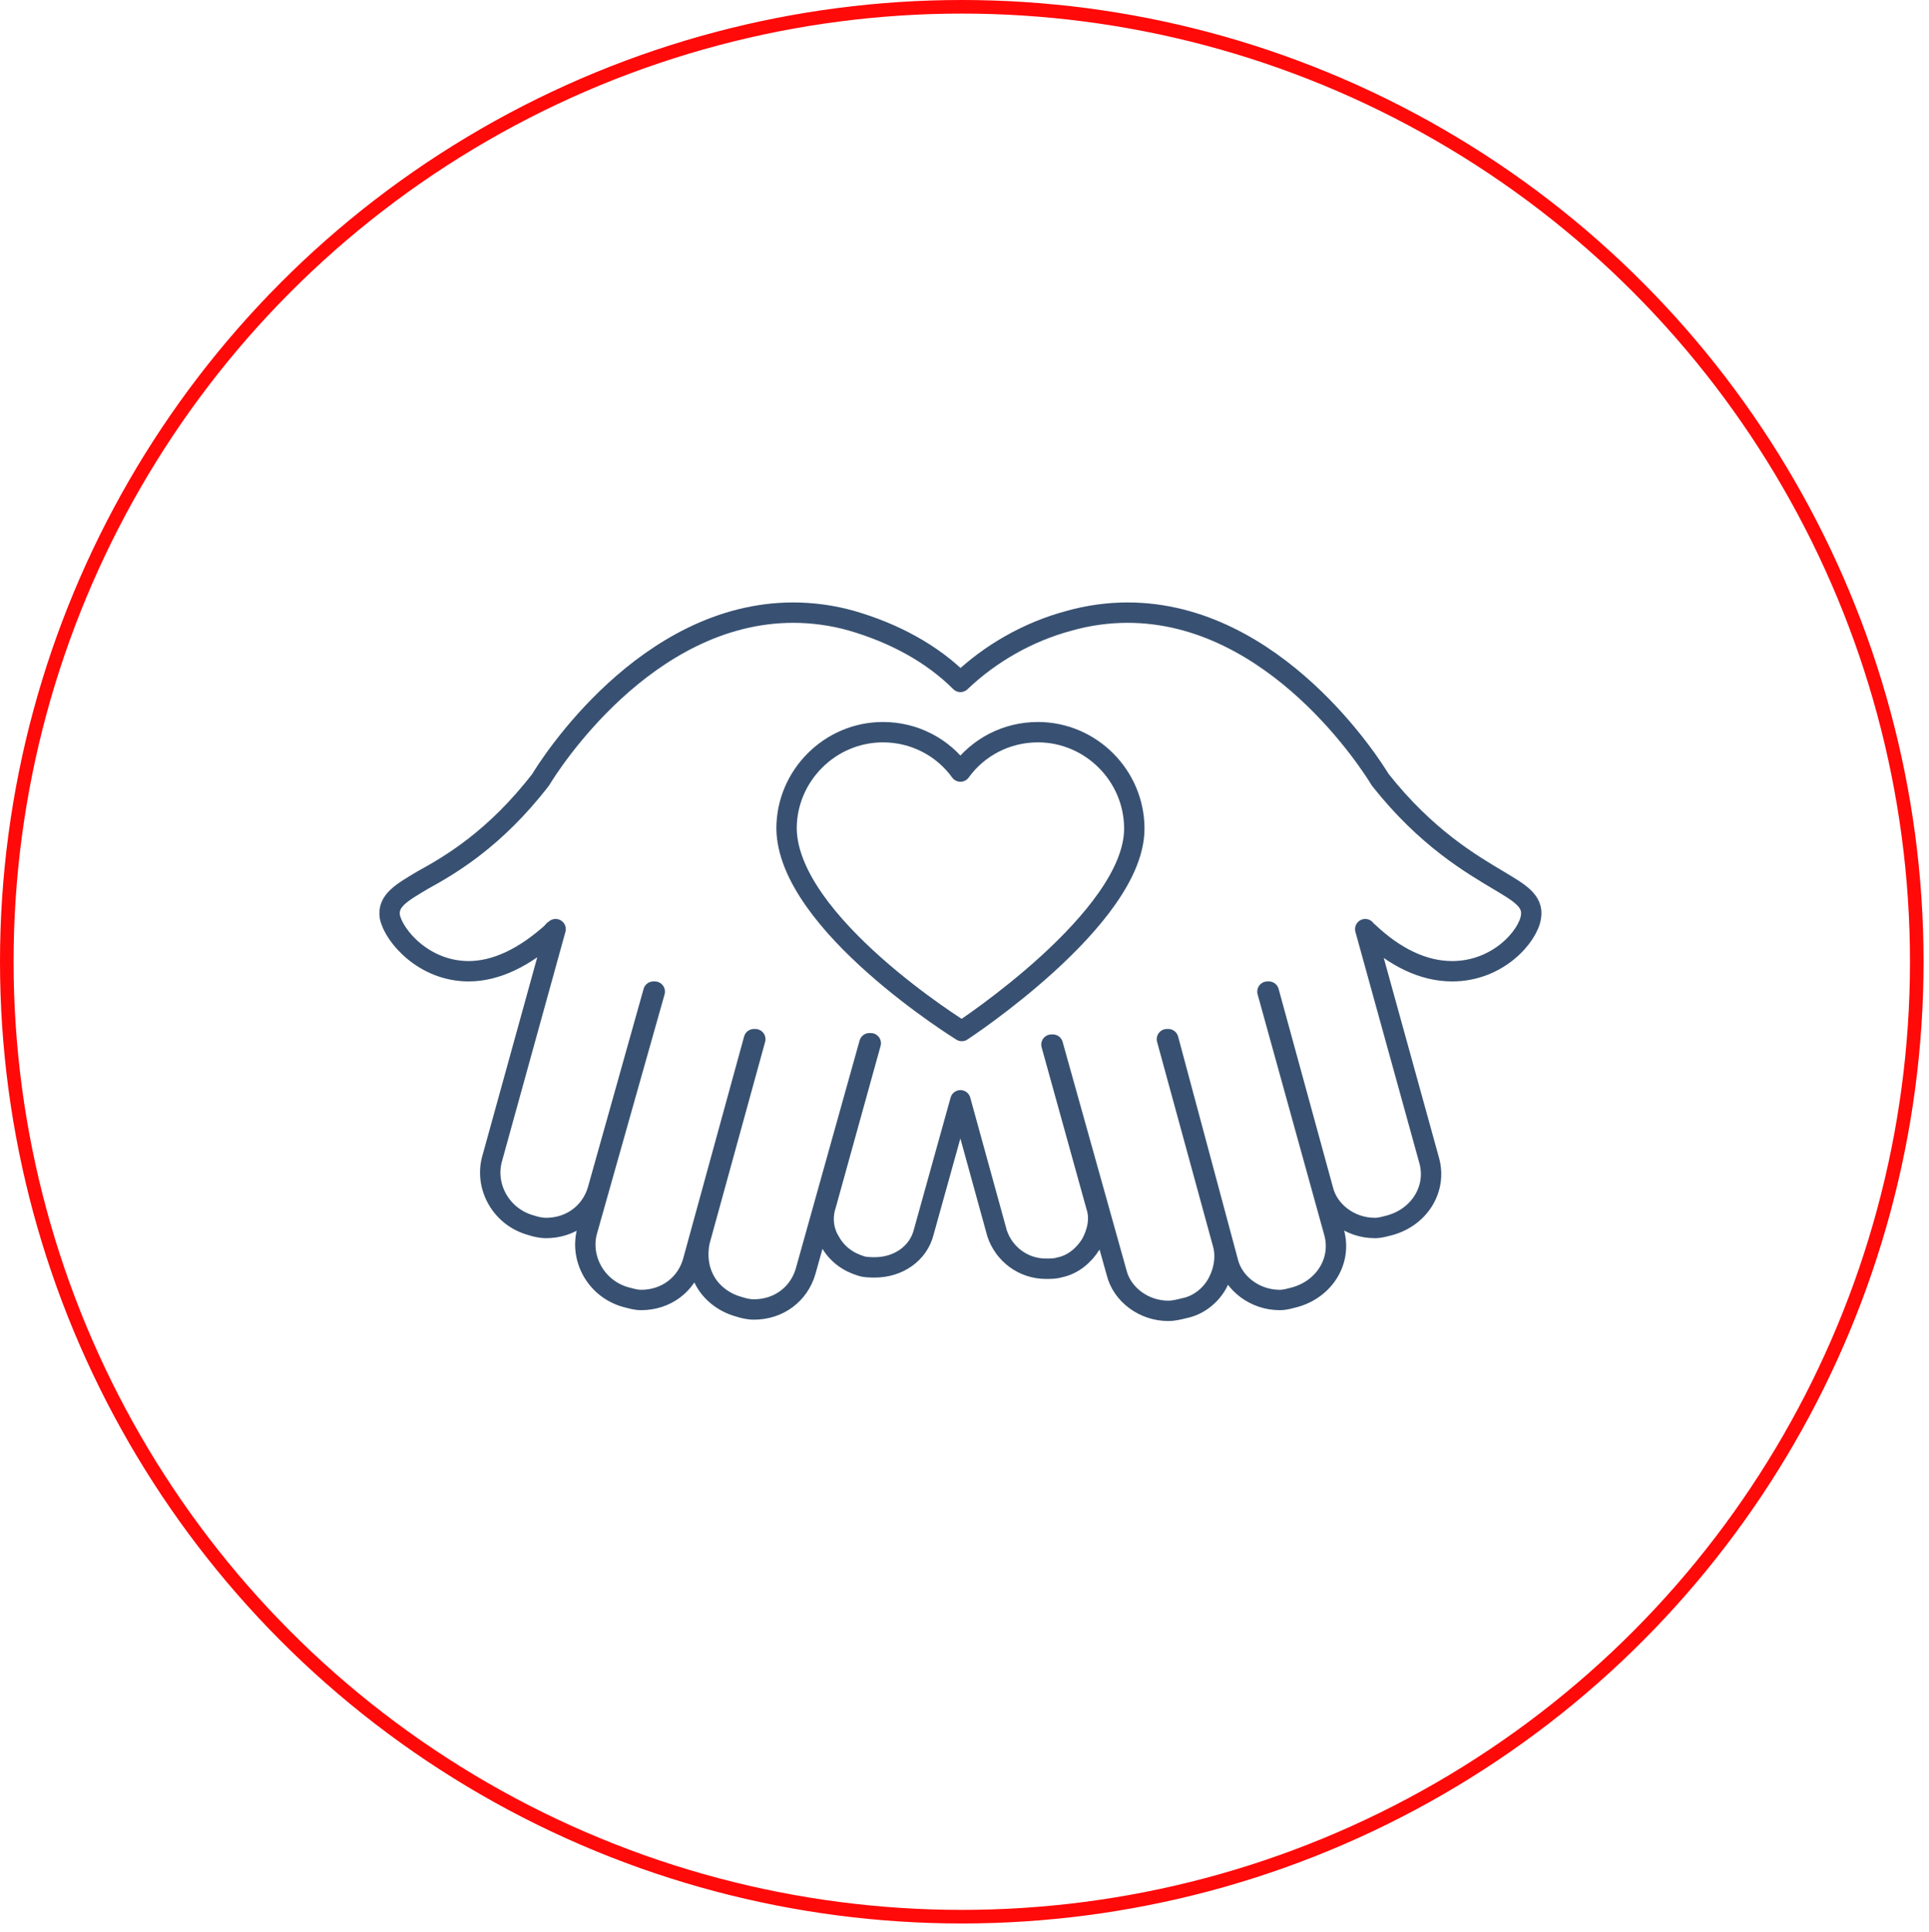 <?xml version="1.0" encoding="utf-8"?>
<!-- Generator: Adobe Illustrator 25.2.3, SVG Export Plug-In . SVG Version: 6.00 Build 0)  -->
<svg version="1.1" id="Icons" xmlns="http://www.w3.org/2000/svg" xmlns:xlink="http://www.w3.org/1999/xlink" x="0px" y="0px"
	 viewBox="0 0 142 142.2" style="enable-background:new 0 0 142 142.2;" xml:space="preserve">
<style type="text/css">
	.st0{fill:none;stroke:#FF0909;stroke-linecap:round;stroke-linejoin:round;stroke-miterlimit:10;}
	.st1{fill:none;stroke:#385172;stroke-width:1.5;stroke-linecap:round;stroke-linejoin:round;stroke-miterlimit:10;}
</style>
<circle class="st0" cx="70.8" cy="70.8" r="70.3"/>
<g>
	<path class="st1" d="M70.8,75.9c0,0,12.7-8.3,12.7-14.9c0-3.9-3.2-7.1-7.1-7.1c-2.3,0-4.4,1.1-5.7,2.9c-1.3-1.8-3.4-2.9-5.7-2.9
		c-3.9,0-7.1,3.2-7.1,7.1C58,68,70.8,75.9,70.8,75.9z"/>
	<path class="st1" d="M86,96.5c-1.8,0-3.4-1.2-3.8-2.8l-4.7-16.8c0,0-0.1,0-0.1,0l3.3,11.9c0.3,0.9,0.1,1.9-0.4,2.8
		c-0.5,0.8-1.3,1.5-2.3,1.7c-0.3,0.1-0.7,0.1-1,0.1c-1.7,0-3.1-1.1-3.6-2.6l-2.7-9.8L68,90.7c-0.4,1.6-1.9,2.6-3.6,2.6
		c-0.3,0-0.7,0-1-0.1c-1-0.3-1.8-0.9-2.3-1.8c-0.5-0.8-0.6-1.8-0.3-2.7l3.3-11.9c0,0-0.1,0-0.1,0l-4.7,16.8c-0.5,1.7-2,2.8-3.8,2.8
		c-0.4,0-0.8-0.1-1.1-0.2c-1.1-0.3-2-1-2.5-1.9c-0.5-0.9-0.6-1.9-0.4-2.9l4.1-14.9c0,0,0,0-0.1,0L51,92.9c-0.5,1.7-2,2.8-3.8,2.8
		c-0.4,0-0.7-0.1-1.1-0.2c-2.2-0.6-3.4-2.8-2.9-4.8L48.2,73c0,0,0,0-0.1,0L44,87.6c-0.5,1.7-2,2.8-3.8,2.8c-0.4,0-0.8-0.1-1.1-0.2
		c-2.2-0.6-3.4-2.8-2.9-4.8l4.7-17c-0.1,0.1-0.2,0.1-0.2,0.2c-2.1,1.9-4.2,2.9-6.2,2.9c-3.3,0-5.5-2.6-5.8-4
		c-0.2-1.2,0.9-1.8,2.4-2.7c2-1.1,5.3-3,8.7-7.4c0.6-1,7.7-12.3,18.6-12.3c1.4,0,2.9,0.2,4.3,0.6c3.1,0.9,5.9,2.4,8,4.5
		c2.2-2.1,5-3.7,8-4.5c1.4-0.4,2.9-0.6,4.3-0.6c10.9,0,18,11.3,18.6,12.3c3.4,4.3,6.7,6.2,8.7,7.4c1.5,0.9,2.6,1.5,2.4,2.7
		c-0.2,1.4-2.4,4-5.8,4l0,0c-2.1,0-4.2-1-6.2-2.9c-0.1-0.1-0.2-0.1-0.2-0.2l4.7,17c0.6,2.1-0.7,4.2-2.9,4.8
		c-0.4,0.1-0.7,0.2-1.1,0.2c-1.8,0-3.4-1.2-3.8-2.8L93.4,73c0,0,0,0-0.1,0l4.9,17.7c0.6,2.1-0.7,4.2-2.9,4.8
		c-0.4,0.1-0.7,0.2-1.1,0.2c-1.8,0-3.4-1.2-3.8-2.8L86,76.5c0,0,0,0-0.1,0L90,91.5c0.3,1,0.1,2.1-0.4,3c-0.5,0.9-1.4,1.6-2.4,1.8
		C86.8,96.4,86.4,96.5,86,96.5z"/>
</g>
</svg>
